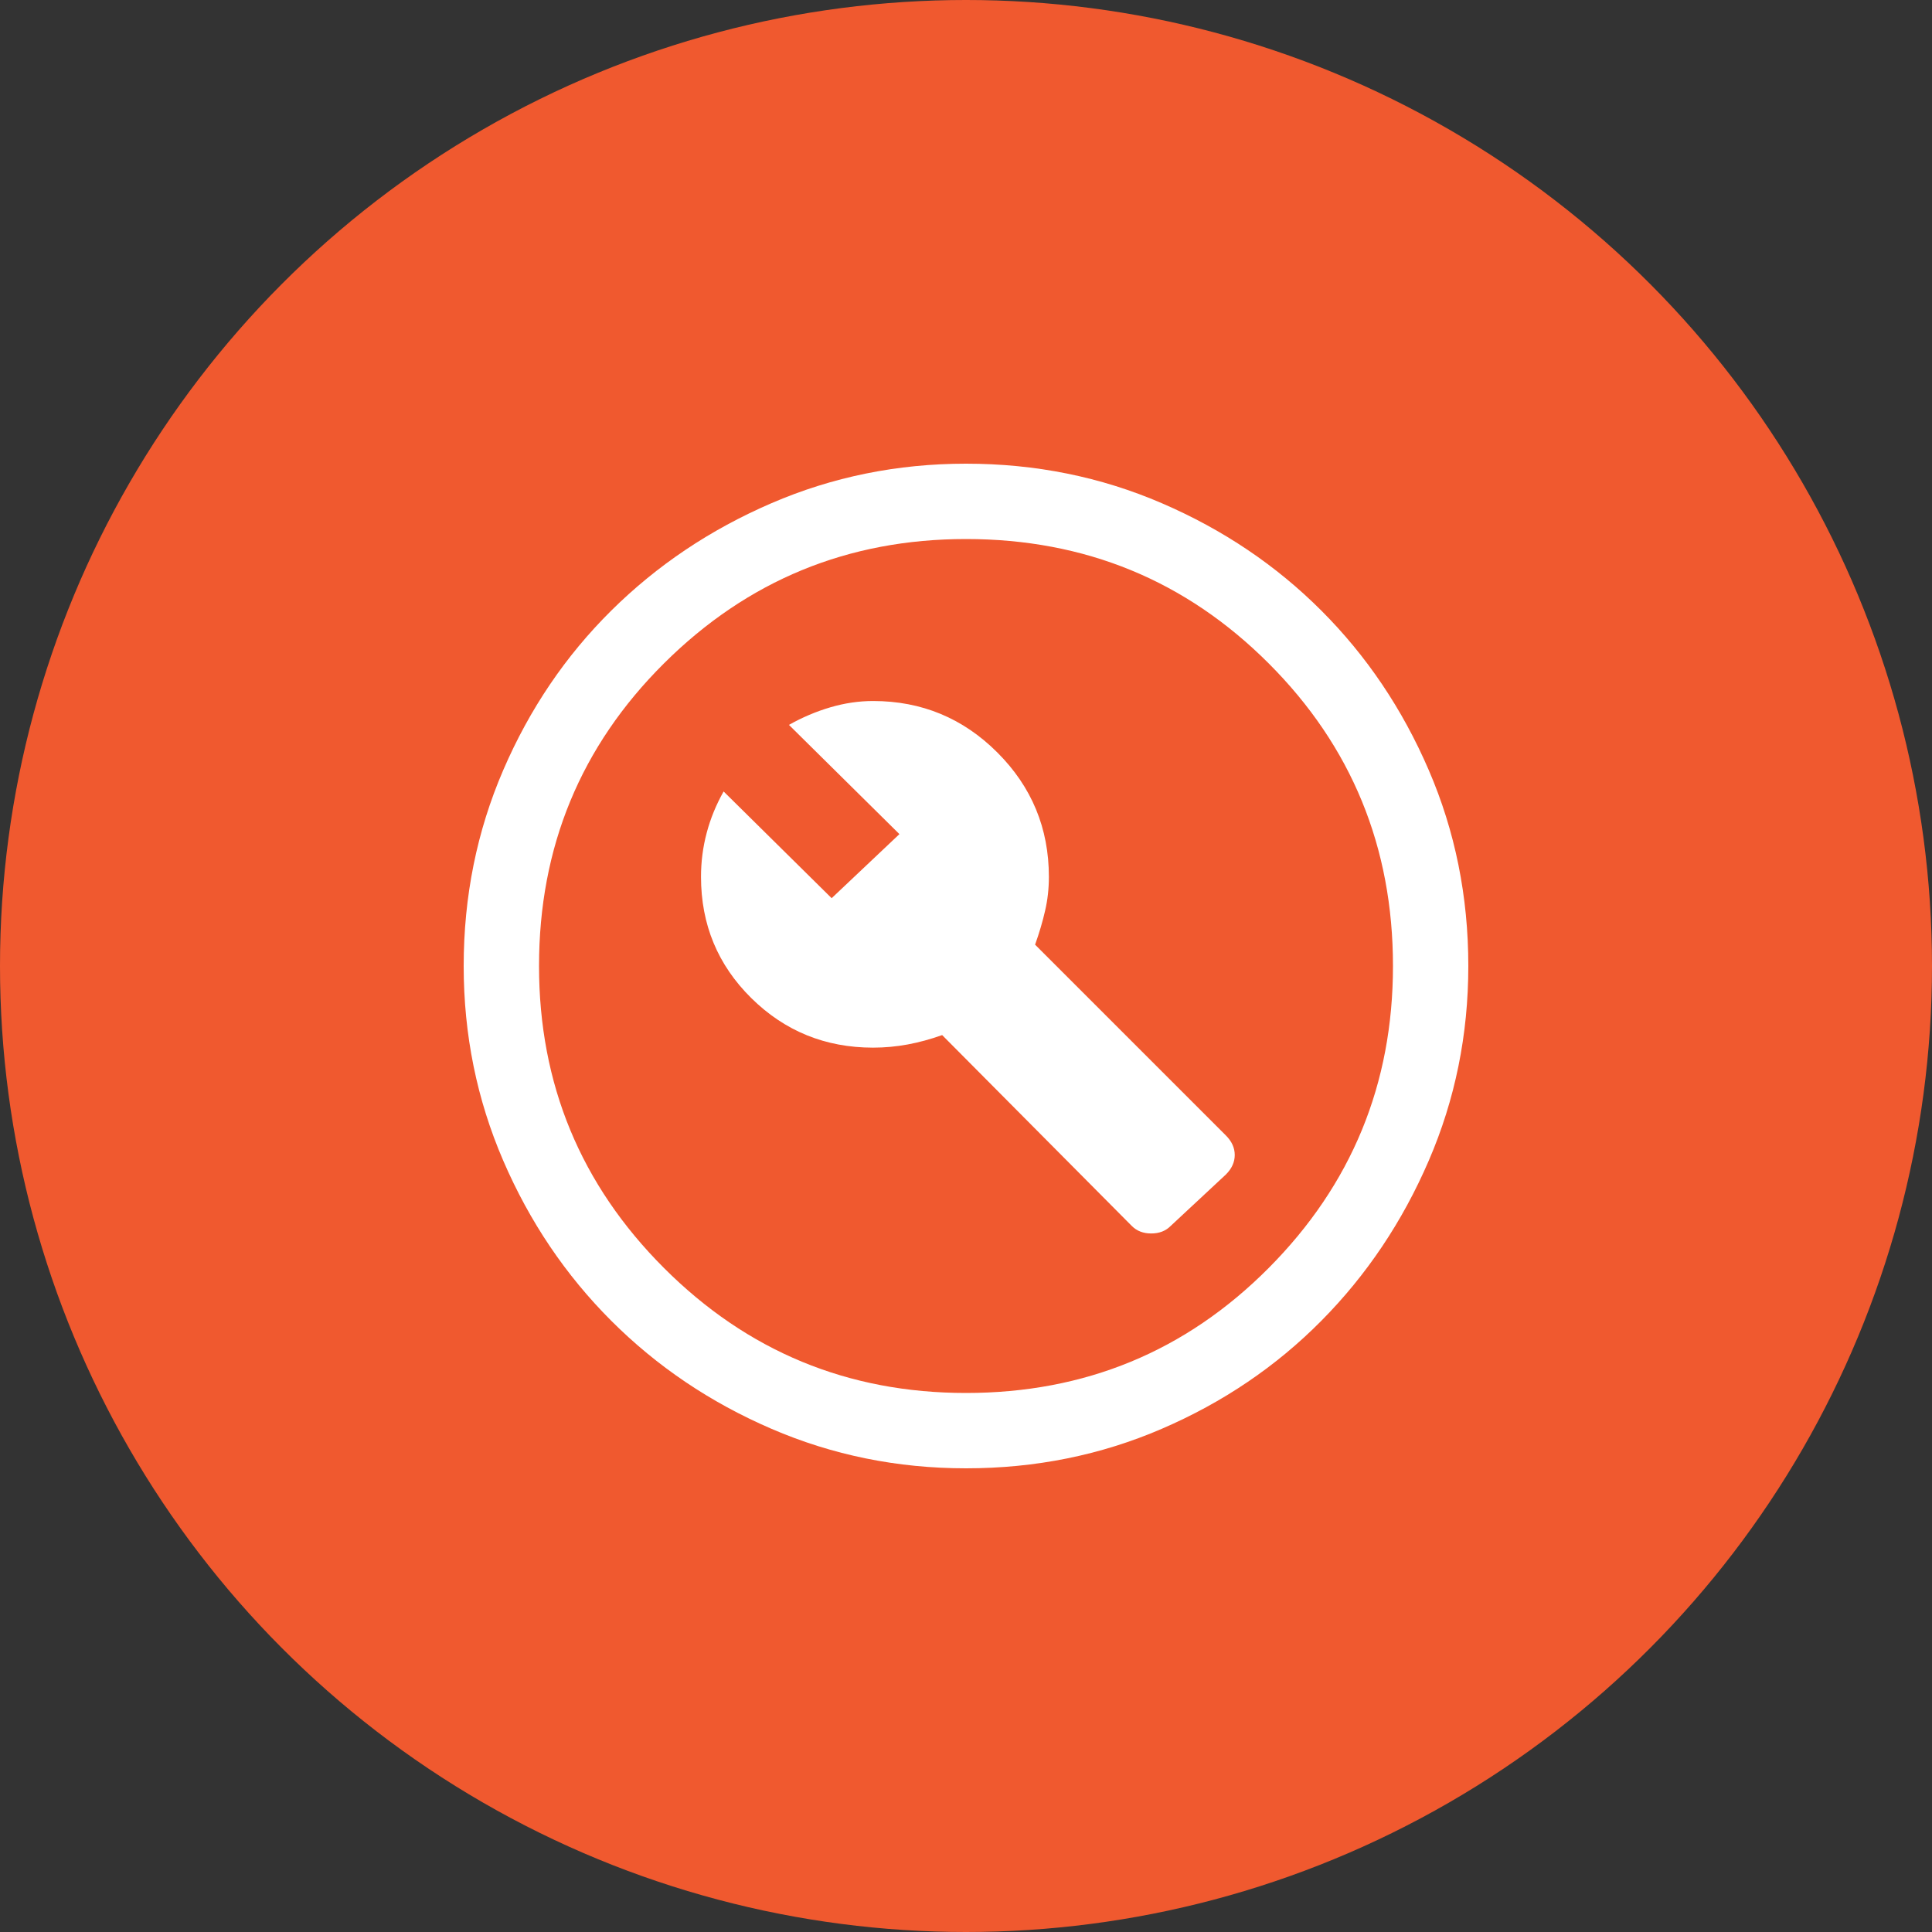 <?xml version="1.0" encoding="UTF-8"?> <svg xmlns="http://www.w3.org/2000/svg" width="50" height="50" viewBox="0 0 50 50" fill="none"><rect x="0" y="0" width="50" height="50" fill="#333333" stroke="none"/> <circle cx="25" cy="25" r="25" fill="#F0592F"></circle> <path d="M30.297 31.727L31.727 30.395C31.879 30.243 31.955 30.075 31.955 29.891C31.955 29.707 31.879 29.539 31.727 29.387L26.788 24.448C26.896 24.144 26.983 23.852 27.047 23.57C27.113 23.288 27.145 22.996 27.145 22.692C27.145 21.436 26.701 20.363 25.812 19.475C24.924 18.587 23.852 18.142 22.595 18.142C22.227 18.142 21.858 18.197 21.49 18.305C21.122 18.413 20.764 18.565 20.418 18.76L23.277 21.587L21.523 23.245L18.727 20.483C18.532 20.829 18.386 21.187 18.289 21.555C18.191 21.923 18.142 22.302 18.142 22.692C18.142 23.927 18.576 24.973 19.442 25.829C20.309 26.685 21.36 27.113 22.595 27.113C22.898 27.113 23.196 27.085 23.489 27.031C23.781 26.977 24.079 26.896 24.383 26.788L29.29 31.727C29.42 31.858 29.588 31.922 29.794 31.922C30 31.922 30.168 31.858 30.297 31.727ZM25 38C23.223 38 21.544 37.659 19.962 36.976C18.381 36.294 17 35.362 15.819 34.181C14.638 33 13.706 31.619 13.024 30.038C12.341 28.456 12 26.777 12 25C12 23.202 12.341 21.512 13.024 19.93C13.706 18.348 14.638 16.973 15.819 15.803C17 14.633 18.381 13.706 19.962 13.024C21.544 12.341 23.223 12 25 12C26.798 12 28.488 12.341 30.07 13.024C31.652 13.706 33.028 14.633 34.197 15.803C35.367 16.973 36.294 18.348 36.976 19.93C37.659 21.512 38 23.202 38 25C38 26.777 37.659 28.456 36.976 30.038C36.294 31.619 35.367 33 34.197 34.181C33.028 35.362 31.652 36.294 30.07 36.976C28.488 37.659 26.798 38 25 38ZM25 36.05C28.077 36.05 30.688 34.972 32.833 32.816C34.977 30.66 36.05 28.055 36.05 25C36.05 21.923 34.977 19.312 32.833 17.168C30.688 15.023 28.077 13.95 25 13.95C21.945 13.95 19.34 15.023 17.184 17.168C15.028 19.312 13.95 21.923 13.95 25C13.95 28.055 15.028 30.66 17.184 32.816C19.34 34.972 21.945 36.05 25 36.05Z" fill="white"></path> </svg> 